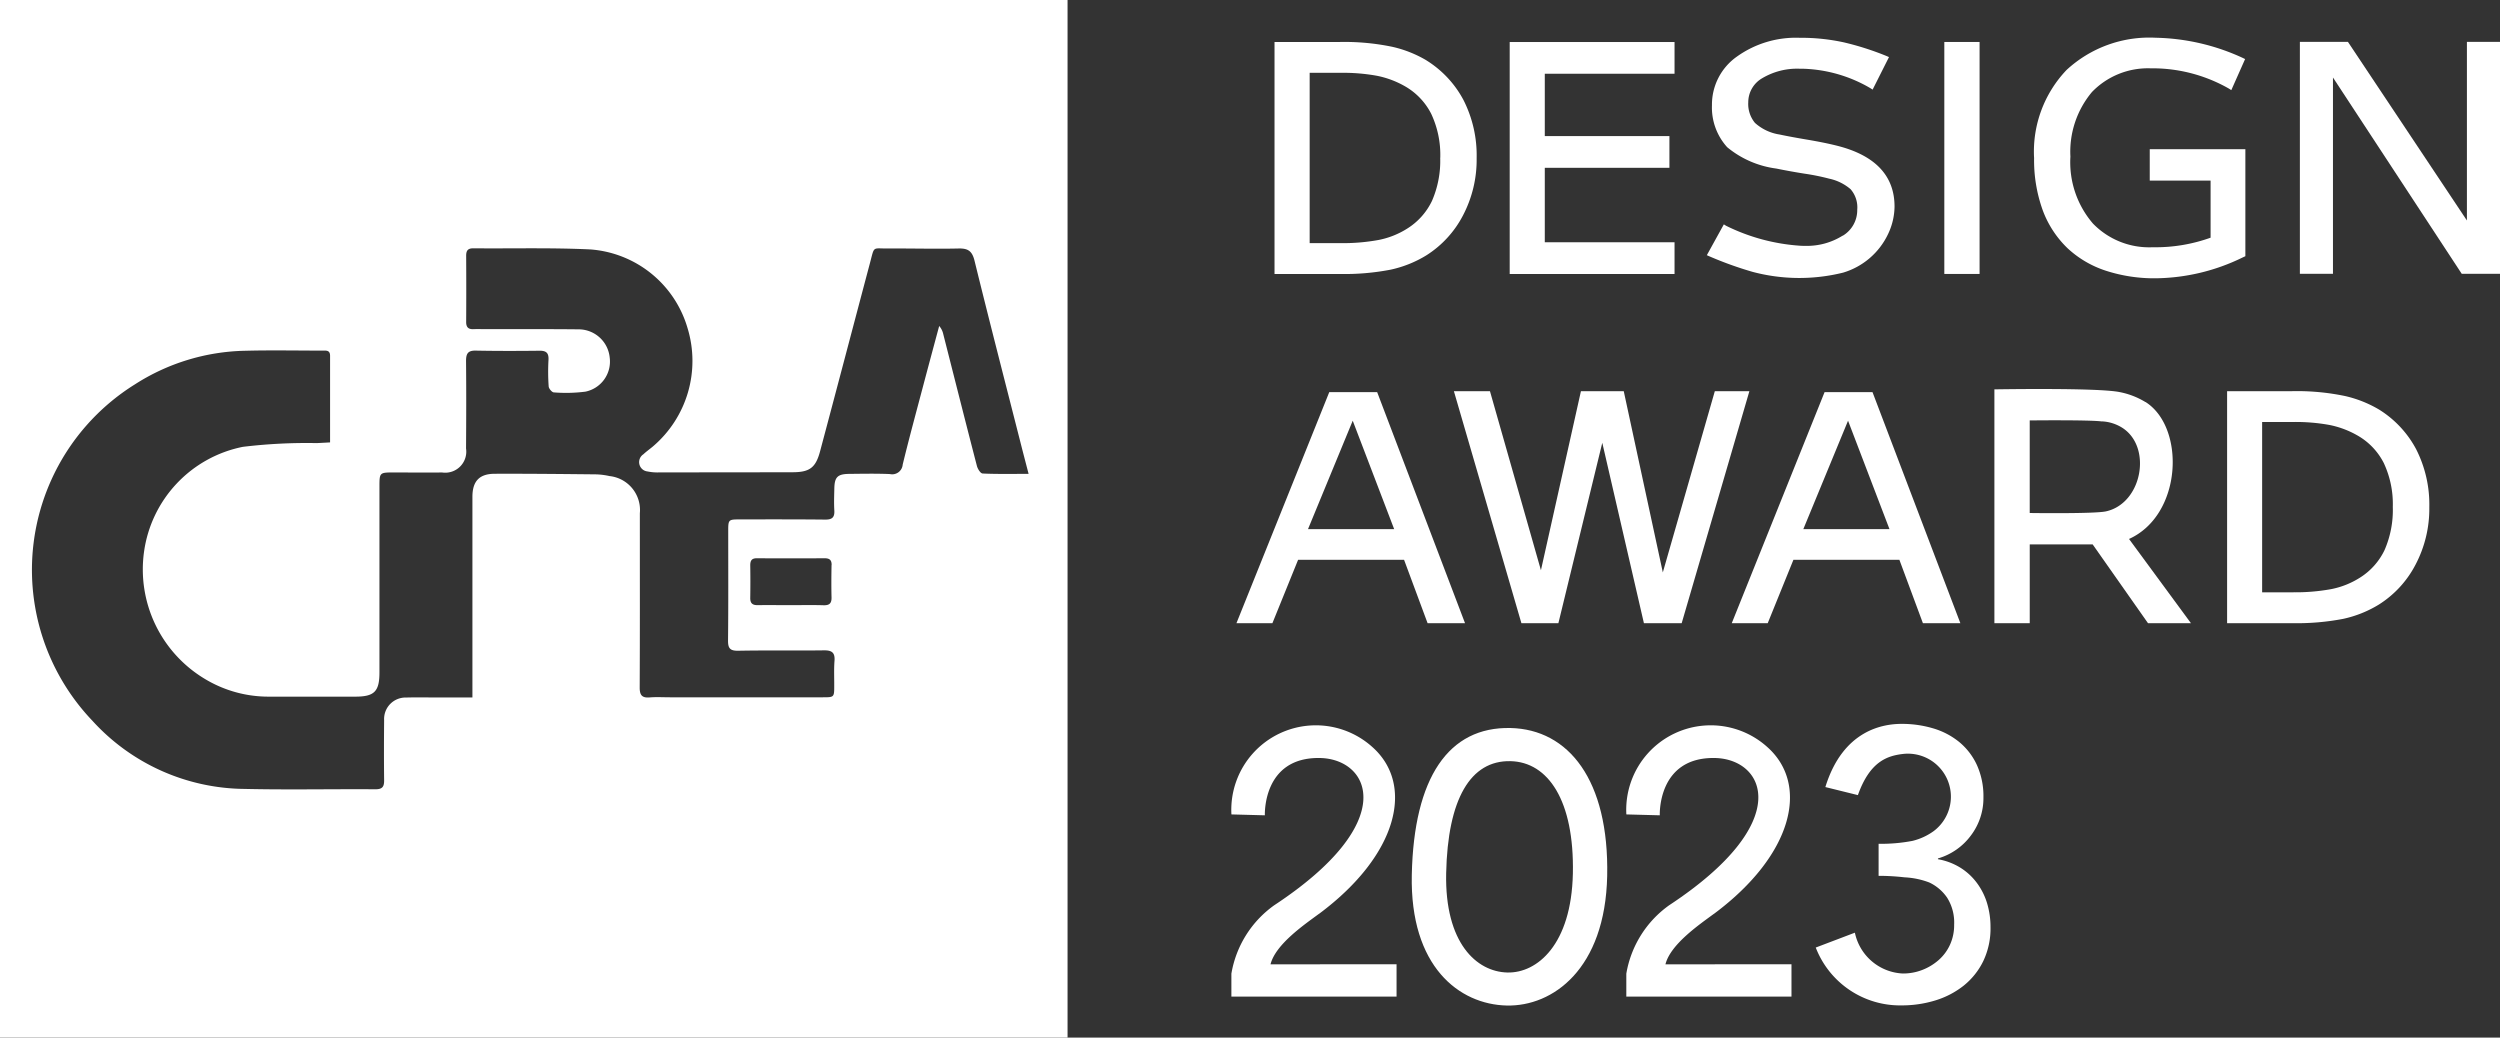 <svg id="Group_521" data-name="Group 521" xmlns="http://www.w3.org/2000/svg" xmlns:xlink="http://www.w3.org/1999/xlink" width="145.988" height="60.59" viewBox="0 0 145.988 60.59">
  <rect x="0" y="0" width="145.988" height="60.59" fill="#333333" stroke="none"/>
  <defs>
    <clipPath id="clip-path">
      <rect id="Rectangle_458" data-name="Rectangle 458" width="145.988" height="60.59" fill="none"/>
    </clipPath>
  </defs>
  <g id="Group_515" data-name="Group 515" clip-path="url(#clip-path)">
    <path id="Path_325" data-name="Path 325" d="M0,60.59H62.34V0H0ZM57.375,27.647c-.118,0-.285-.268-.328-.438-.665-2.562-1.311-5.128-1.964-7.693a1.056,1.056,0,0,0-.239-.48c-.318,1.184-.638,2.368-.951,3.553-.4,1.512-.811,3.021-1.18,4.54a.615.615,0,0,1-.748.554c-.79-.035-1.581-.018-2.372-.01-.683.007-.859.184-.872.854-.009.43-.027.861,0,1.289.023.412-.145.531-.544.526-1.65-.019-3.3-.013-4.952-.011-.7,0-.7.006-.7.713,0,2.115.011,4.23-.011,6.345-.005.46.106.62.6.611,1.668-.033,3.336,0,5-.023.461-.006.654.131.617.612s-.014.962-.016,1.444c0,.683,0,.686-.668.686l-8.925,0c-.4,0-.793-.025-1.186.007-.461.038-.584-.148-.581-.593.016-3.13.009-6.259.009-9.389,0-.258,0-.516,0-.774A1.992,1.992,0,0,0,35.59,27.8a4.056,4.056,0,0,0-.816-.1c-1.96-.02-3.92-.041-5.88-.034-.909,0-1.307.44-1.307,1.346q0,5.52,0,11.04c0,.2,0,.4,0,.676H25.323c-.533,0-1.067-.01-1.6.005a1.253,1.253,0,0,0-1.292,1.314c-.011,1.169-.013,2.338,0,3.507.006.388-.1.539-.519.536-2.545-.019-5.091.039-7.635-.021a12.145,12.145,0,0,1-8.888-3.988,12.762,12.762,0,0,1,2.49-19.636,12.344,12.344,0,0,1,6.432-1.962c1.495-.04,2.992-.01,4.488-.009.217,0,.476-.051.476.3v5.06c-.284.015-.532.03-.78.041a31.114,31.114,0,0,0-4.312.218,7.267,7.267,0,0,0-5.772,6.129,7.454,7.454,0,0,0,3.549,7.422,7.185,7.185,0,0,0,3.73,1.037q2.528,0,5.055,0c1.114,0,1.412-.3,1.413-1.408q0-5.416,0-10.833c0-.855,0-.853.88-.849.928,0,1.857.007,2.785,0a1.229,1.229,0,0,0,1.392-1.4c.011-1.7.017-3.4,0-5.107,0-.437.109-.62.573-.61,1.237.024,2.476.022,3.714.007.4-.005.55.132.527.539a12.24,12.24,0,0,0,.011,1.546c.009.128.193.344.3.348a8.913,8.913,0,0,0,1.849-.044,1.793,1.793,0,0,0,1.415-1.988,1.824,1.824,0,0,0-1.81-1.65c-1.806-.02-3.611-.009-5.417-.011-.241,0-.482-.01-.722,0-.3.015-.435-.108-.433-.421q.012-1.934,0-3.869c0-.306.108-.434.421-.431,2.269.02,4.542-.043,6.806.064a6.4,6.4,0,0,1,5.7,4.594,6.558,6.558,0,0,1-2.025,6.915c-.184.154-.383.294-.558.458a.547.547,0,0,0,.251,1,2.854,2.854,0,0,0,.717.054q3.869,0,7.738-.008c1.005,0,1.359-.258,1.618-1.228.979-3.669,1.943-7.342,2.918-11.012.263-.991.127-.82,1.031-.826,1.376-.01,2.752.031,4.126,0,.555-.014.8.139.941.707.865,3.521,1.772,7.032,2.666,10.545.151.6.307,1.189.493,1.909-.982,0-1.838.018-2.692-.021M48.558,33c-.011.635-.016,1.27,0,1.9.005.333-.129.453-.462.444-.634-.019-1.269-.006-1.9-.006v0c-.652,0-1.3-.008-1.956,0-.308.005-.435-.121-.429-.427.01-.635.01-1.27,0-1.9,0-.271.085-.413.383-.411q1.981.012,3.964,0c.277,0,.41.1.405.391" fill="#fff"/>
    <rect id="Rectangle_457" data-name="Rectangle 457" width="2.059" height="13.546" transform="translate(113.539 2.451)" fill="#fff"/>
    <path id="Path_326" data-name="Path 326" d="M193.638,6.973V5.121h-9.626V18.667h9.626V16.814h-7.577V12.466h7.278V10.614h-7.278V6.973Z" transform="translate(-95.853 -2.667)" fill="#fff"/>
    <path id="Path_327" data-name="Path 327" d="M215.975,16.151a3.924,3.924,0,0,1-2.2.6c-.086,0-.174,0-.264-.006a11.463,11.463,0,0,1-4.348-1.167l-.131-.082-.993,1.8.139.062a21.209,21.209,0,0,0,2.523.909,10.619,10.619,0,0,0,5.294.048,4.246,4.246,0,0,0,2.632-2.264A3.812,3.812,0,0,0,219,14.455c0-1.739-1.057-2.96-3.313-3.54-.486-.125-1.089-.248-1.793-.367s-1.241-.22-1.613-.3a2.772,2.772,0,0,1-1.432-.678,1.735,1.735,0,0,1-.391-1.2,1.624,1.624,0,0,1,.8-1.4,3.988,3.988,0,0,1,2.2-.563l.164,0a8.24,8.24,0,0,1,3.965,1.135l.133.085.956-1.9-.138-.06a16.72,16.72,0,0,0-2.479-.795,11.692,11.692,0,0,0-2.6-.271,5.914,5.914,0,0,0-3.657,1.093,3.427,3.427,0,0,0-1.464,2.843,3.452,3.452,0,0,0,.889,2.453,5.643,5.643,0,0,0,2.864,1.246c.585.119,1.144.219,1.66.3a13.071,13.071,0,0,1,1.432.291,2.824,2.824,0,0,1,1.25.615,1.615,1.615,0,0,1,.389,1.2,1.739,1.739,0,0,1-.85,1.52" transform="translate(-108.368 -2.394)" fill="#fff"/>
    <path id="Path_328" data-name="Path 328" d="M247.93,11.6a8.61,8.61,0,0,0,.508,3.084,5.923,5.923,0,0,0,1.452,2.212,6,6,0,0,0,2.253,1.314,9.16,9.16,0,0,0,2.886.435,11.809,11.809,0,0,0,5.066-1.21l.172-.08V11.106h-5.584v1.835h3.553v3.333a9.51,9.51,0,0,1-3.29.559h-.117a4.569,4.569,0,0,1-3.464-1.386,5.48,5.48,0,0,1-1.315-3.906,5.431,5.431,0,0,1,1.259-3.774,4.541,4.541,0,0,1,3.421-1.383c.078,0,.155,0,.232,0a9,9,0,0,1,4.345,1.185l.139.088.806-1.815-.125-.06a12.672,12.672,0,0,0-5.1-1.184,7.117,7.117,0,0,0-5.2,1.88,6.908,6.908,0,0,0-1.9,5.12" transform="translate(-129.148 -2.394)" fill="#fff"/>
    <path id="Path_329" data-name="Path 329" d="M290.08,5.1V15.53L283.132,5.1h-2.806V18.644h1.932V7.181l7.52,11.463h2.234V5.1Z" transform="translate(-146.024 -2.655)" fill="#fff"/>
    <path id="Path_330" data-name="Path 330" d="M164.221,6.193a6.9,6.9,0,0,0-1.978-.788,13.7,13.7,0,0,0-3.12-.285h-3.775V18.667h3.811a14.174,14.174,0,0,0,2.974-.253,6.7,6.7,0,0,0,2.07-.828,6.059,6.059,0,0,0,2.148-2.334,7,7,0,0,0,.8-3.346,7.129,7.129,0,0,0-.774-3.407,6.092,6.092,0,0,0-2.161-2.307m.807,5.687a5.853,5.853,0,0,1-.481,2.521,3.866,3.866,0,0,1-1.431,1.607,4.867,4.867,0,0,1-1.692.675,11.5,11.5,0,0,1-2.195.184H157.4V6.92h1.833a11.033,11.033,0,0,1,2.083.171,5.393,5.393,0,0,1,1.623.6A3.87,3.87,0,0,1,164.5,9.318a5.648,5.648,0,0,1,.527,2.562" transform="translate(-80.922 -2.668)" fill="#fff"/>
    <path id="Path_331" data-name="Path 331" d="M156.126,47.8,150.707,61.29h2.1l1.5-3.7h6.188l1.373,3.7h2.186L158.924,47.8ZM154.885,55.8l2.612-6.333,2.42,6.333Z" transform="translate(-78.504 -24.9)" fill="#fff"/>
    <path id="Path_332" data-name="Path 332" d="M216.5,47.8,211.081,61.29h2.1l1.5-3.7h6.188l1.373,3.7h2.187L219.3,47.8ZM215.259,55.8l2.612-6.333,2.42,6.333Z" transform="translate(-109.954 -24.9)" fill="#fff"/>
    <path id="Path_333" data-name="Path 333" d="M192.454,47.681l-3.036,10.582-2.282-10.582h-2.5L182.3,58.137l-2.976-10.456h-2.106l3.942,13.546h2.16l2.563-10.533,2.431,10.533h2.206l3.953-13.546Z" transform="translate(-92.317 -24.837)" fill="#fff"/>
    <path id="Path_334" data-name="Path 334" d="M280.327,48.753a6.905,6.905,0,0,0-1.978-.788,13.7,13.7,0,0,0-3.12-.285h-3.775V61.227h3.81a14.218,14.218,0,0,0,2.975-.253,6.708,6.708,0,0,0,2.07-.829,6.053,6.053,0,0,0,2.148-2.334,7,7,0,0,0,.805-3.345,7.128,7.128,0,0,0-.774-3.407,6.088,6.088,0,0,0-2.161-2.306m-4.991,10.675H273.5V49.479h1.833a11.015,11.015,0,0,1,2.083.171,5.378,5.378,0,0,1,1.622.6,3.87,3.87,0,0,1,1.565,1.624,5.652,5.652,0,0,1,.527,2.563,5.862,5.862,0,0,1-.481,2.521,3.871,3.871,0,0,1-1.431,1.607,4.863,4.863,0,0,1-1.692.675,11.5,11.5,0,0,1-2.194.184" transform="translate(-141.402 -24.837)" fill="#fff"/>
    <path id="Path_335" data-name="Path 335" d="M251.906,48.177a4.536,4.536,0,0,0-1.5-.581c-1.289-.267-7.319-.16-7.319-.16V61.089h2.064v-4.6h3.674l3.231,4.6h2.508l-3.615-4.917c3.125-1.41,3.3-6.523.96-8m-2.541,1.133a2.438,2.438,0,0,1,1.2.383c1.742,1.13,1.149,4.41-.969,4.873-.685.149-4.449.095-4.449.095V49.25s3.486-.04,4.216.06" transform="translate(-126.624 -24.699)" fill="#fff"/>
    <path id="Path_336" data-name="Path 336" d="M177.835,88.734c-3.6-.08-5.641,2.875-5.759,8.579-.111,5.344,2.761,7.564,5.547,7.626,2.673.06,5.749-2.116,5.863-7.568.115-5.6-2.252-8.562-5.651-8.638m3.647,8.5c-.086,4.152-2.086,5.817-3.819,5.778-1.807-.04-3.664-1.724-3.58-5.794.09-4.345,1.423-6.6,3.755-6.548,2.2.049,3.732,2.3,3.644,6.564" transform="translate(-89.634 -46.221)" fill="#fff"/>
    <path id="Path_337" data-name="Path 337" d="M203.342,99.389c4.625-3.439,5.586-7.54,3.121-9.737a4.935,4.935,0,0,0-8.236,3.93l1.953.052s-.153-3.406,3.214-3.346c2.924.052,4.722,3.731-2.669,8.6a6.16,6.16,0,0,0-2.5,3.994v1.34h9.645v-1.891l-7.36.006c.293-1.176,2-2.336,2.833-2.952" transform="translate(-103.256 -46.024)" fill="#fff"/>
    <path id="Path_338" data-name="Path 338" d="M155.2,99.389c4.625-3.439,5.586-7.54,3.121-9.737a4.935,4.935,0,0,0-8.236,3.93l1.953.052s-.153-3.406,3.214-3.346c2.924.052,4.723,3.731-2.669,8.6a6.16,6.16,0,0,0-2.5,3.994v1.34h9.645v-1.891l-7.36.006c.293-1.176,2-2.336,2.833-2.952" transform="translate(-78.176 -46.024)" fill="#fff"/>
    <path id="Path_339" data-name="Path 339" d="M223.593,100.432a3,3,0,0,0,2.8,2.384,3.1,3.1,0,0,0,1.149-.213,3.2,3.2,0,0,0,.952-.581,2.648,2.648,0,0,0,.656-.892,2.759,2.759,0,0,0,.24-1.17,2.719,2.719,0,0,0-.409-1.57,2.6,2.6,0,0,0-1.045-.89,4.672,4.672,0,0,0-1.44-.3,13.185,13.185,0,0,0-1.518-.087l0-1.872a9.6,9.6,0,0,0,1.979-.17,3.55,3.55,0,0,0,1.24-.572,2.512,2.512,0,0,0-1.828-4.5c-.9.113-1.905.446-2.6,2.4l-1.9-.47c1.039-3.365,3.413-3.689,4.454-3.69a6.392,6.392,0,0,1,1.814.254,4.36,4.36,0,0,1,1.53.789,3.8,3.8,0,0,1,1.046,1.347,4.413,4.413,0,0,1,.387,1.9,3.612,3.612,0,0,1-.733,2.229,3.661,3.661,0,0,1-1.923,1.339v.045a3.708,3.708,0,0,1,1.3.489,3.509,3.509,0,0,1,.969.89,3.859,3.859,0,0,1,.6,1.191,4.811,4.811,0,0,1,.2,1.392,4.412,4.412,0,0,1-.426,1.995,4.182,4.182,0,0,1-1.142,1.427,5.012,5.012,0,0,1-1.648.86,6.641,6.641,0,0,1-1.968.292,5.276,5.276,0,0,1-5.021-3.378Z" transform="translate(-115.277 -45.968)" fill="#fff"/>
  </g>
</svg>
